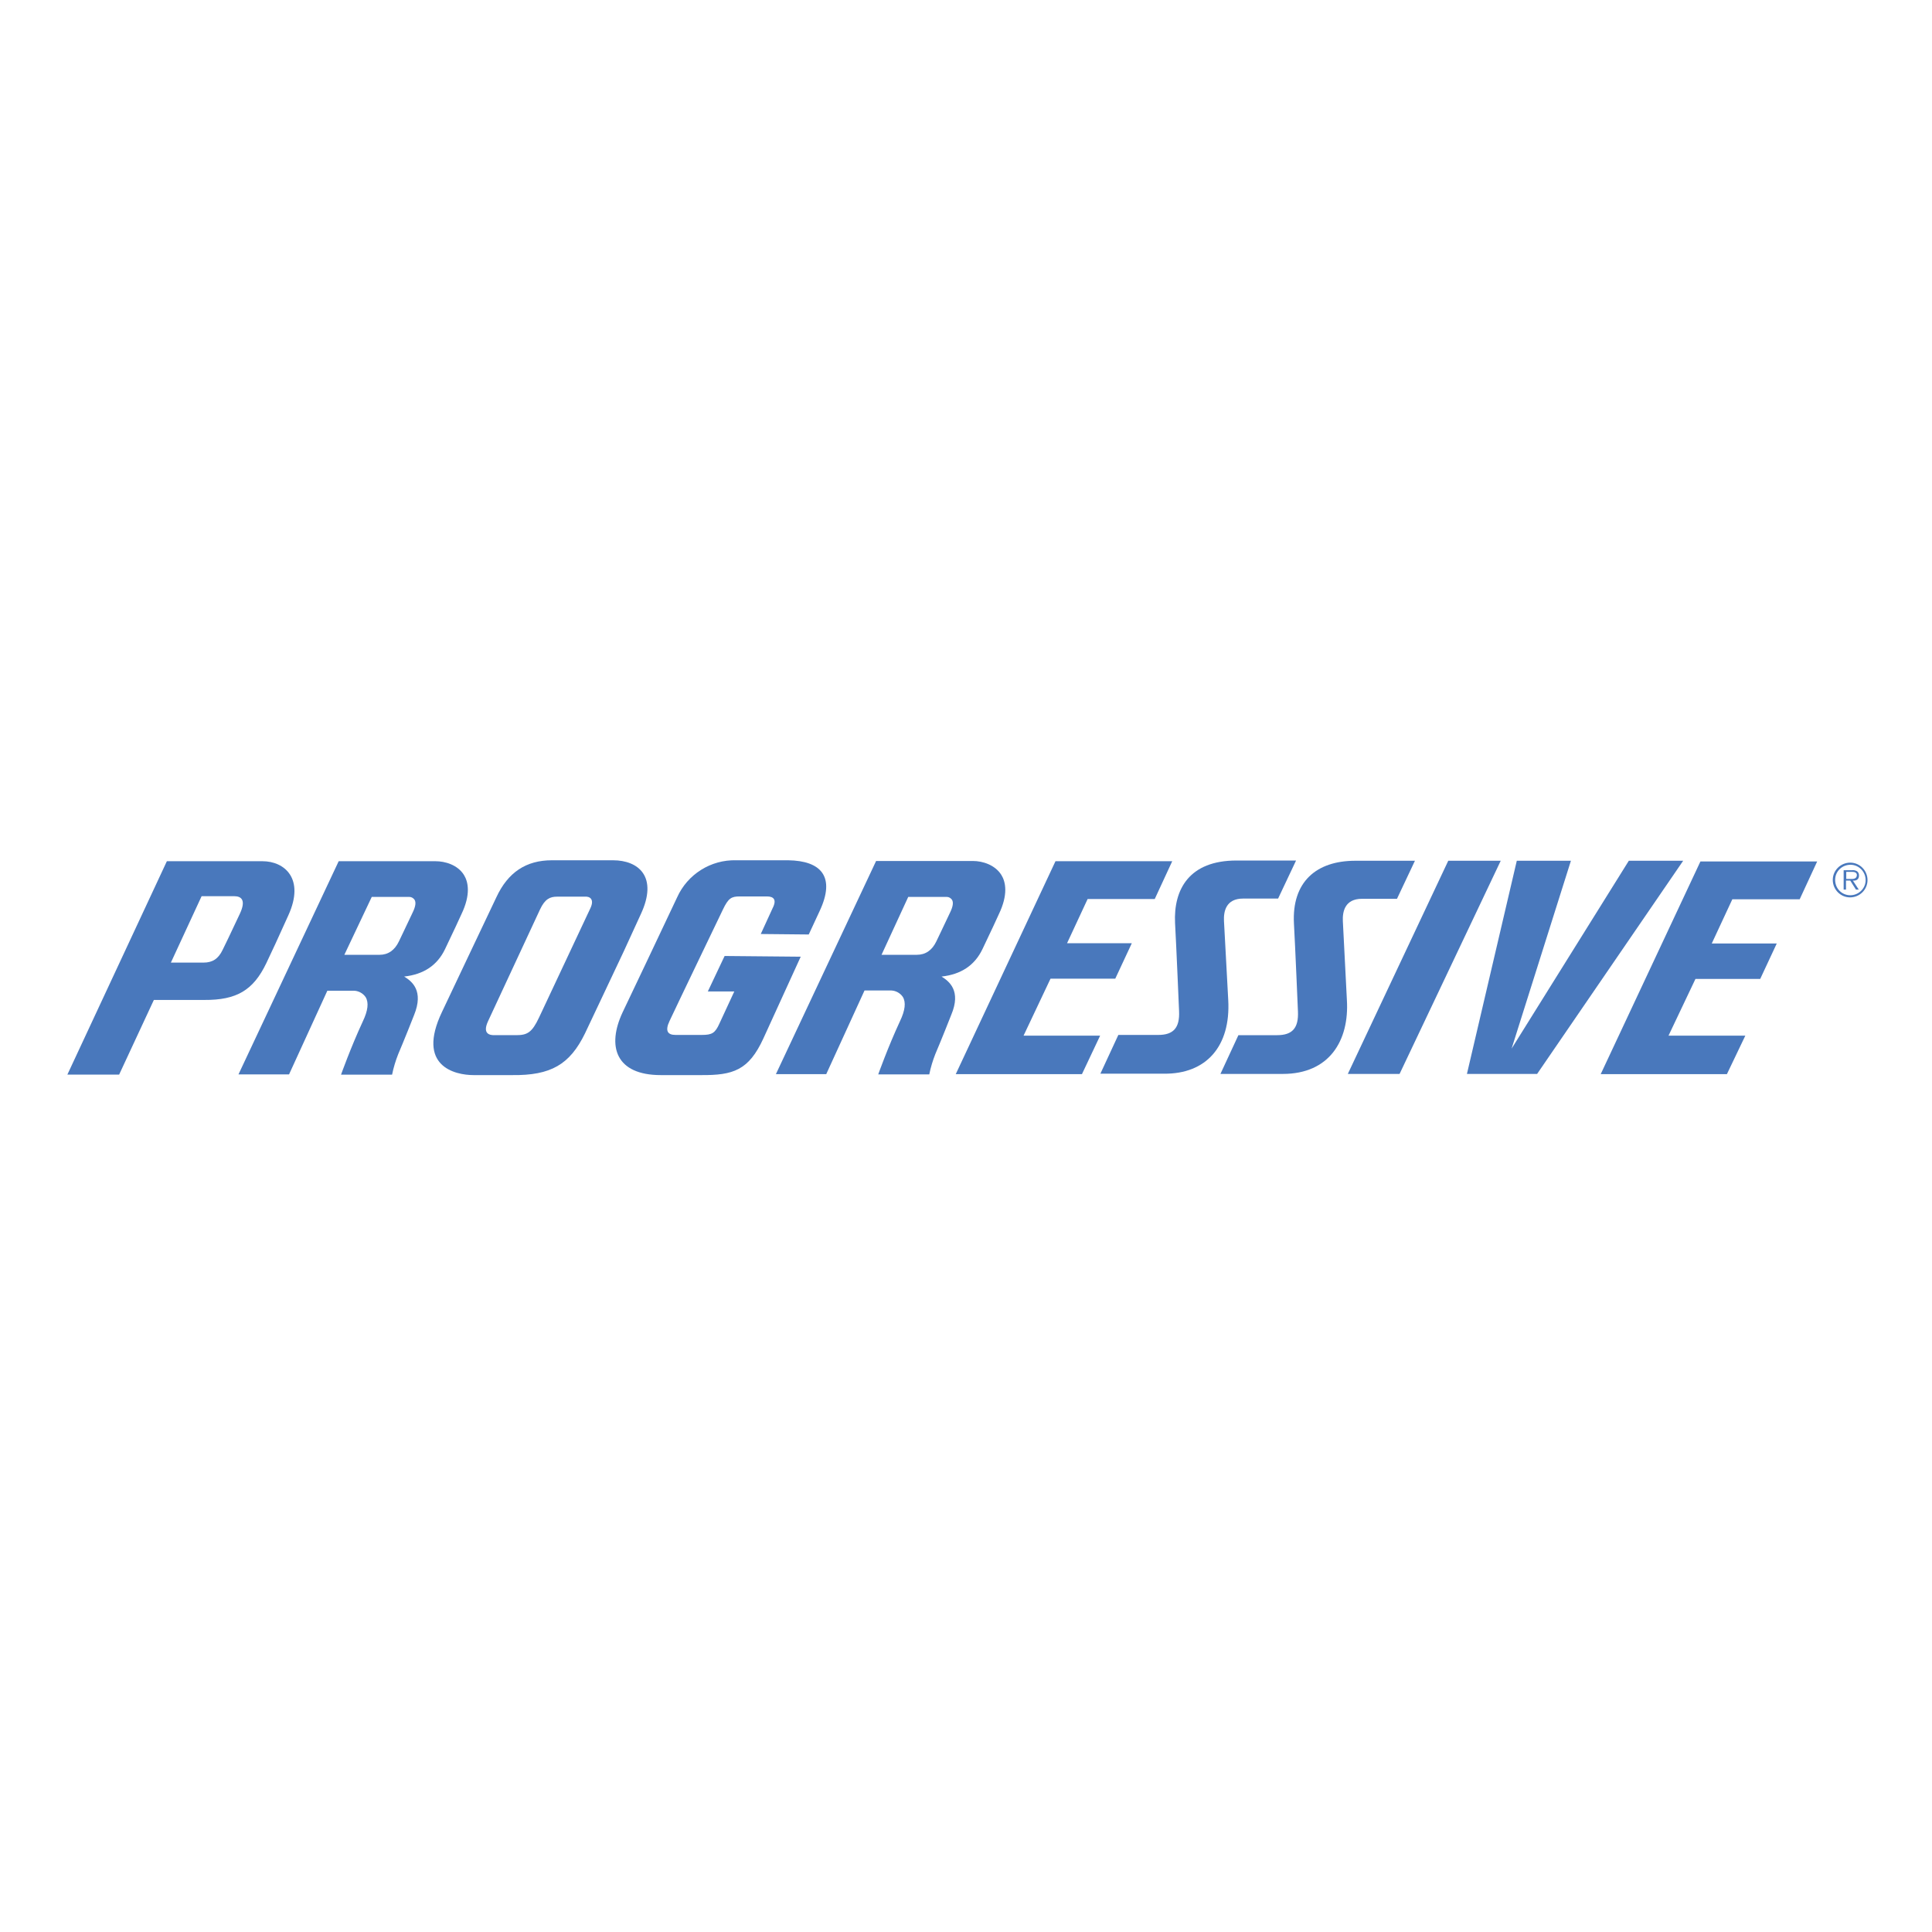 <?xml version="1.0" encoding="UTF-8"?> <svg xmlns="http://www.w3.org/2000/svg" xmlns:xlink="http://www.w3.org/1999/xlink" version="1.1" x="0px" y="0px" viewBox="0 0 215 215" style="enable-background:new 0 0 215 215;" xml:space="preserve"> <style type="text/css"> .st0{fill:#1C4691;} .st1{fill:none;} .st2{fill:#354774;} .st3{fill:#FFFFFF;} .st4{fill:#6B7073;} .st5{fill:#9A1C20;} .st6{fill:#010101;} .st7{fill:#68696F;} .st8{fill:#00A3BD;} .st9{fill-rule:evenodd;clip-rule:evenodd;fill:#4695D1;} .st10{fill-rule:evenodd;clip-rule:evenodd;fill:#010101;} .st11{fill-rule:evenodd;clip-rule:evenodd;fill:#FFFFFF;} .st12{fill:#4978BC;} .st13{fill:#EC2227;} .st14{fill:#141416;} .st15{fill:#123C63;} .st16{fill:#1983C6;} .st17{fill:#E12A27;} .st18{clip-path:url(#SVGID_00000112623639928921792020000010377252905014121872_);} .st19{clip-path:url(#SVGID_00000105416984966422869590000001410635736658956711_);} .st20{clip-path:url(#SVGID_00000144301614733004276060000013672502825053939644_);} .st21{clip-path:url(#SVGID_00000025429847324201585010000000510243505192100509_);} .st22{clip-path:url(#SVGID_00000175298420433920063150000016869541359976703895_);} .st23{clip-path:url(#SVGID_00000154395423676517745970000014321768560617264532_);} .st24{clip-path:url(#SVGID_00000146459589998914159720000015157697550893077151_);} .st25{clip-path:url(#SVGID_00000004511903141451701940000013916560228371809957_);} .st26{fill:#231F20;} .st27{clip-path:url(#SVGID_00000021116267385178235120000002030180669710578593_);} .st28{clip-path:url(#SVGID_00000039813821295919916910000001119560374756743097_);} .st29{clip-path:url(#SVGID_00000107550488581993046220000014452484371945757319_);} .st30{clip-path:url(#SVGID_00000098203894166186549080000007775730406501916814_);} .st31{clip-path:url(#SVGID_00000183945198341240618140000017205677817906092683_);} .st32{fill-rule:evenodd;clip-rule:evenodd;fill:#243B7A;} .st33{fill-rule:evenodd;clip-rule:evenodd;fill:#ED1C24;} .st34{fill:#0977B8;} .st35{fill:#01A992;} .st36{clip-path:url(#SVGID_00000047763231592342920150000006394225885346278537_);fill:#010101;} .st37{fill:#253C82;} .st38{fill:#B6C4E5;} .st39{fill:#E01E34;} .st40{fill:#B21E35;} .st41{fill:#253B80;} .st42{fill:#E11E32;} </style> <g id="Layer_1"> </g> <g id="Layer_2"> </g> <g id="Layer_3"> </g> <g id="Layer_4"> </g> <g id="Layer_5"> </g> <g id="Layer_6"> <g id="layer1_00000036948069213006414220000008804615117903022464_" transform="translate(-66.212,-137.77)"> <g id="g98" transform="matrix(0.263,0,0,0.263,66.345,137.904)"> <path id="path53" class="st12" d="M397.9,412.7c8.2-0.9,14-4.7,17.3-11.6c2.7-5.6,6.9-14.6,6.9-14.7c4.1-8.5,2.9-13.8,1.1-16.7 c-2.7-4.3-8-5.9-12-5.9h-41L327.8,454h21.3l16.2-35.4h11.4c1.9,0.1,3.7,1.1,4.8,2.7c1.4,2.3,1,5.7-1.2,10.3 c-5.1,11-9.2,22.5-9.2,22.5h21.6c0.6-3,1.5-5.9,2.6-8.7c1.7-3.9,6.7-16.4,6.7-16.5C406.3,418.7,401.1,414.7,397.9,412.7 L397.9,412.7z M395.7,397.8c-1.8,3.8-4.6,5.7-8.3,5.7h-14.9l11.3-24.5h16.3c0.9,0,1.7,0.5,2.2,1.2c0.7,1.1,0.4,2.9-0.7,5.2 l-3.7,7.8L395.7,397.8z"></path> <path id="path55" class="st12" d="M170.5,412.7c8.2-0.9,14-4.7,17.3-11.6c2.7-5.6,6.9-14.6,6.9-14.7c4.1-8.5,2.9-13.8,1.1-16.7 c-2.7-4.3-8-5.8-12-5.8h-41l-42.4,90.2h21.4l16.2-35.4h11.4c1.9,0.1,3.7,1.1,4.8,2.7c1.4,2.3,1,5.7-1.2,10.3 c-5.1,11-9.2,22.5-9.2,22.5h21.6c0.6-3,1.5-5.9,2.6-8.7c1.7-3.9,6.7-16.4,6.7-16.5C178.9,418.7,173.8,414.7,170.5,412.7z M168.3,397.8c-1.8,3.8-4.6,5.7-8.2,5.7h-14.9l11.6-24.5h15.9c0.9,0,1.7,0.5,2.2,1.2c0.7,1.1,0.4,2.9-0.7,5.2l-3.7,7.8 L168.3,397.8z"></path> <path id="path57" class="st12" d="M270.6,386.4c7.5-16-1-22.9-11.7-22.9H233c-10.9,0-18.6,5.1-23.5,15.7 c-2.7,5.7-7.1,15-12.2,25.7l-10.8,22.8c-10.9,22.9,5.4,26.7,13.4,26.7h16.3c16.4,0.2,24.4-4.5,30.8-17.6 c4.2-8.8,10.1-21.4,16.4-34.7L270.6,386.4z M249.3,383.8L227.6,430c-3,6.4-5,7.5-9.7,7.5h-9.4c-1.7,0-5-0.5-2.5-5.9 c3.6-7.8,18.9-40.7,22-47.3c2.1-4.5,4.3-5.4,7.2-5.4h11.7C249.1,378.7,251.1,380,249.3,383.8L249.3,383.8z"></path> <path id="path59" class="st12" d="M306.1,404l-7.1,15h11.2l-6.3,13.6c-1.8,4-3.1,4.8-7.4,4.8h-11.2c-3.3,0-4.5-1.7-2.5-5.9 c2.5-5.4,22.6-47.2,22.6-47.2c2.3-4.8,3.6-5.5,7.1-5.5H324c2.8,0,4.3,1.3,2.4,5c-0.4,0.8-5,10.9-5,10.9l20.3,0.2l4.6-9.9 c6.8-14.5,0.7-21.3-13.3-21.5H311c-10.7-0.3-20.6,5.9-25,15.7c-4,8.6-23,48.5-23,48.5c-6.9,14.6-2.9,26.7,16.1,26.7h17 c13.6,0.1,20.2-2,26.4-15.5l15.8-34.6L306.1,404z"></path> <polygon id="polygon61" class="st12" points="612.3,363.7 569.8,453.9 591.7,453.9 634.5,363.7 "></polygon> <polygon id="polygon63" class="st12" points="639.1,443.2 664.2,363.7 641.3,363.7 620.2,453.9 649.9,453.9 711.7,363.7 688.7,363.7 "></polygon> <path id="path65" class="st12" d="M519.2,422.6l-1.8-33.4c-0.2-4,0.8-9.5,8.1-9.5h14.8l7.6-16.1h-25.2c-20,0-26.7,12.2-26,26.5 c0.5,8.8,1.7,37.3,1.7,37.3c0.3,6.9-2.3,10-8.8,10h-16.9l-7.6,16.4H492C509.8,454,520.3,442.3,519.2,422.6L519.2,422.6z"></path> <path id="path67" class="st12" d="M567.7,389.3c-0.2-4,0.8-9.5,8.1-9.5h14.8l7.6-16.1h-25.2c-16.6,0-26.9,9-26,26.5 c0.5,8.8,1.7,37.3,1.7,37.3c0.3,6.9-2.3,10-8.8,10h-16.4l-7.6,16.4h26.4c19.6,0,28.2-14,27.1-31.4L567.7,389.3z"></path> <path id="path69" class="st12" d="M444,413.6h27.4l7-15H451l8.7-18.7h28.4l7.4-16h-49.4L403.9,454h53.4l7.7-16.3h-32.4L444,413.6 z"></path> <path id="path71" class="st12" d="M676.8,454h53.4l7.8-16.3h-32.5l11.4-24h27.4l7-15h-27.5l8.7-18.7H761l7.4-16H719L676.8,454z"></path> <path id="path73" class="st12" d="M112.2,407c1.8-3.7,5.3-11.3,9.3-20.2c7.1-15.6-1.7-22.9-10.9-22.9H70.1l-42.1,90.3h21.9 l14.7-31.6c0,0,12.4,0,21.3,0C99.6,422.7,106.7,418.5,112.2,407z M101,386.1c-3.9,8.3-6.9,14.6-7.3,15.3 c-1.8,3.8-4.3,5.4-8.1,5.4H71.8l13-28.1h13.8C101.6,378.7,103.7,380.3,101,386.1z"></path> <path id="path75" class="st12" d="M786.1,369.9c0-0.7-0.3-1.4-0.9-1.8c-0.6-0.3-1.3-0.5-2-0.4h-3.6v8.2h1v-3.8h1.8l2.4,3.8h1.2 l-2.5-3.8C785,372.2,786.1,371.6,786.1,369.9L786.1,369.9z M782.2,371.4h-1.5v-3h2.4c1,0,2.1,0.2,2.1,1.4 C785.1,371.6,783.3,371.4,782.2,371.4z"></path> <path id="path77" class="st12" d="M782.4,364.5c-4.1,0-7.4,3.3-7.4,7.3c0,4.1,3.3,7.4,7.3,7.4c4.1,0,7.4-3.3,7.4-7.3c0,0,0,0,0,0 C789.7,367.8,786.4,364.5,782.4,364.5z M782.4,378.3c-3.6,0-6.4-2.9-6.4-6.5c0-3.6,2.9-6.4,6.5-6.4c3.5,0,6.4,2.9,6.4,6.5 C788.9,375.4,786,378.3,782.4,378.3C782.4,378.4,782.4,378.4,782.4,378.3L782.4,378.3z"></path> </g> </g> </g> <g id="Layer_7"> </g> <g id="Layer_8"> </g> <g id="Layer_9"> </g> <g id="Layer_10"> </g> <g id="Layer_11"> </g> <g id="Layer_12"> </g> <g id="Layer_13"> </g> <g id="Layer_14"> </g> <g id="Layer_15"> </g> </svg> 